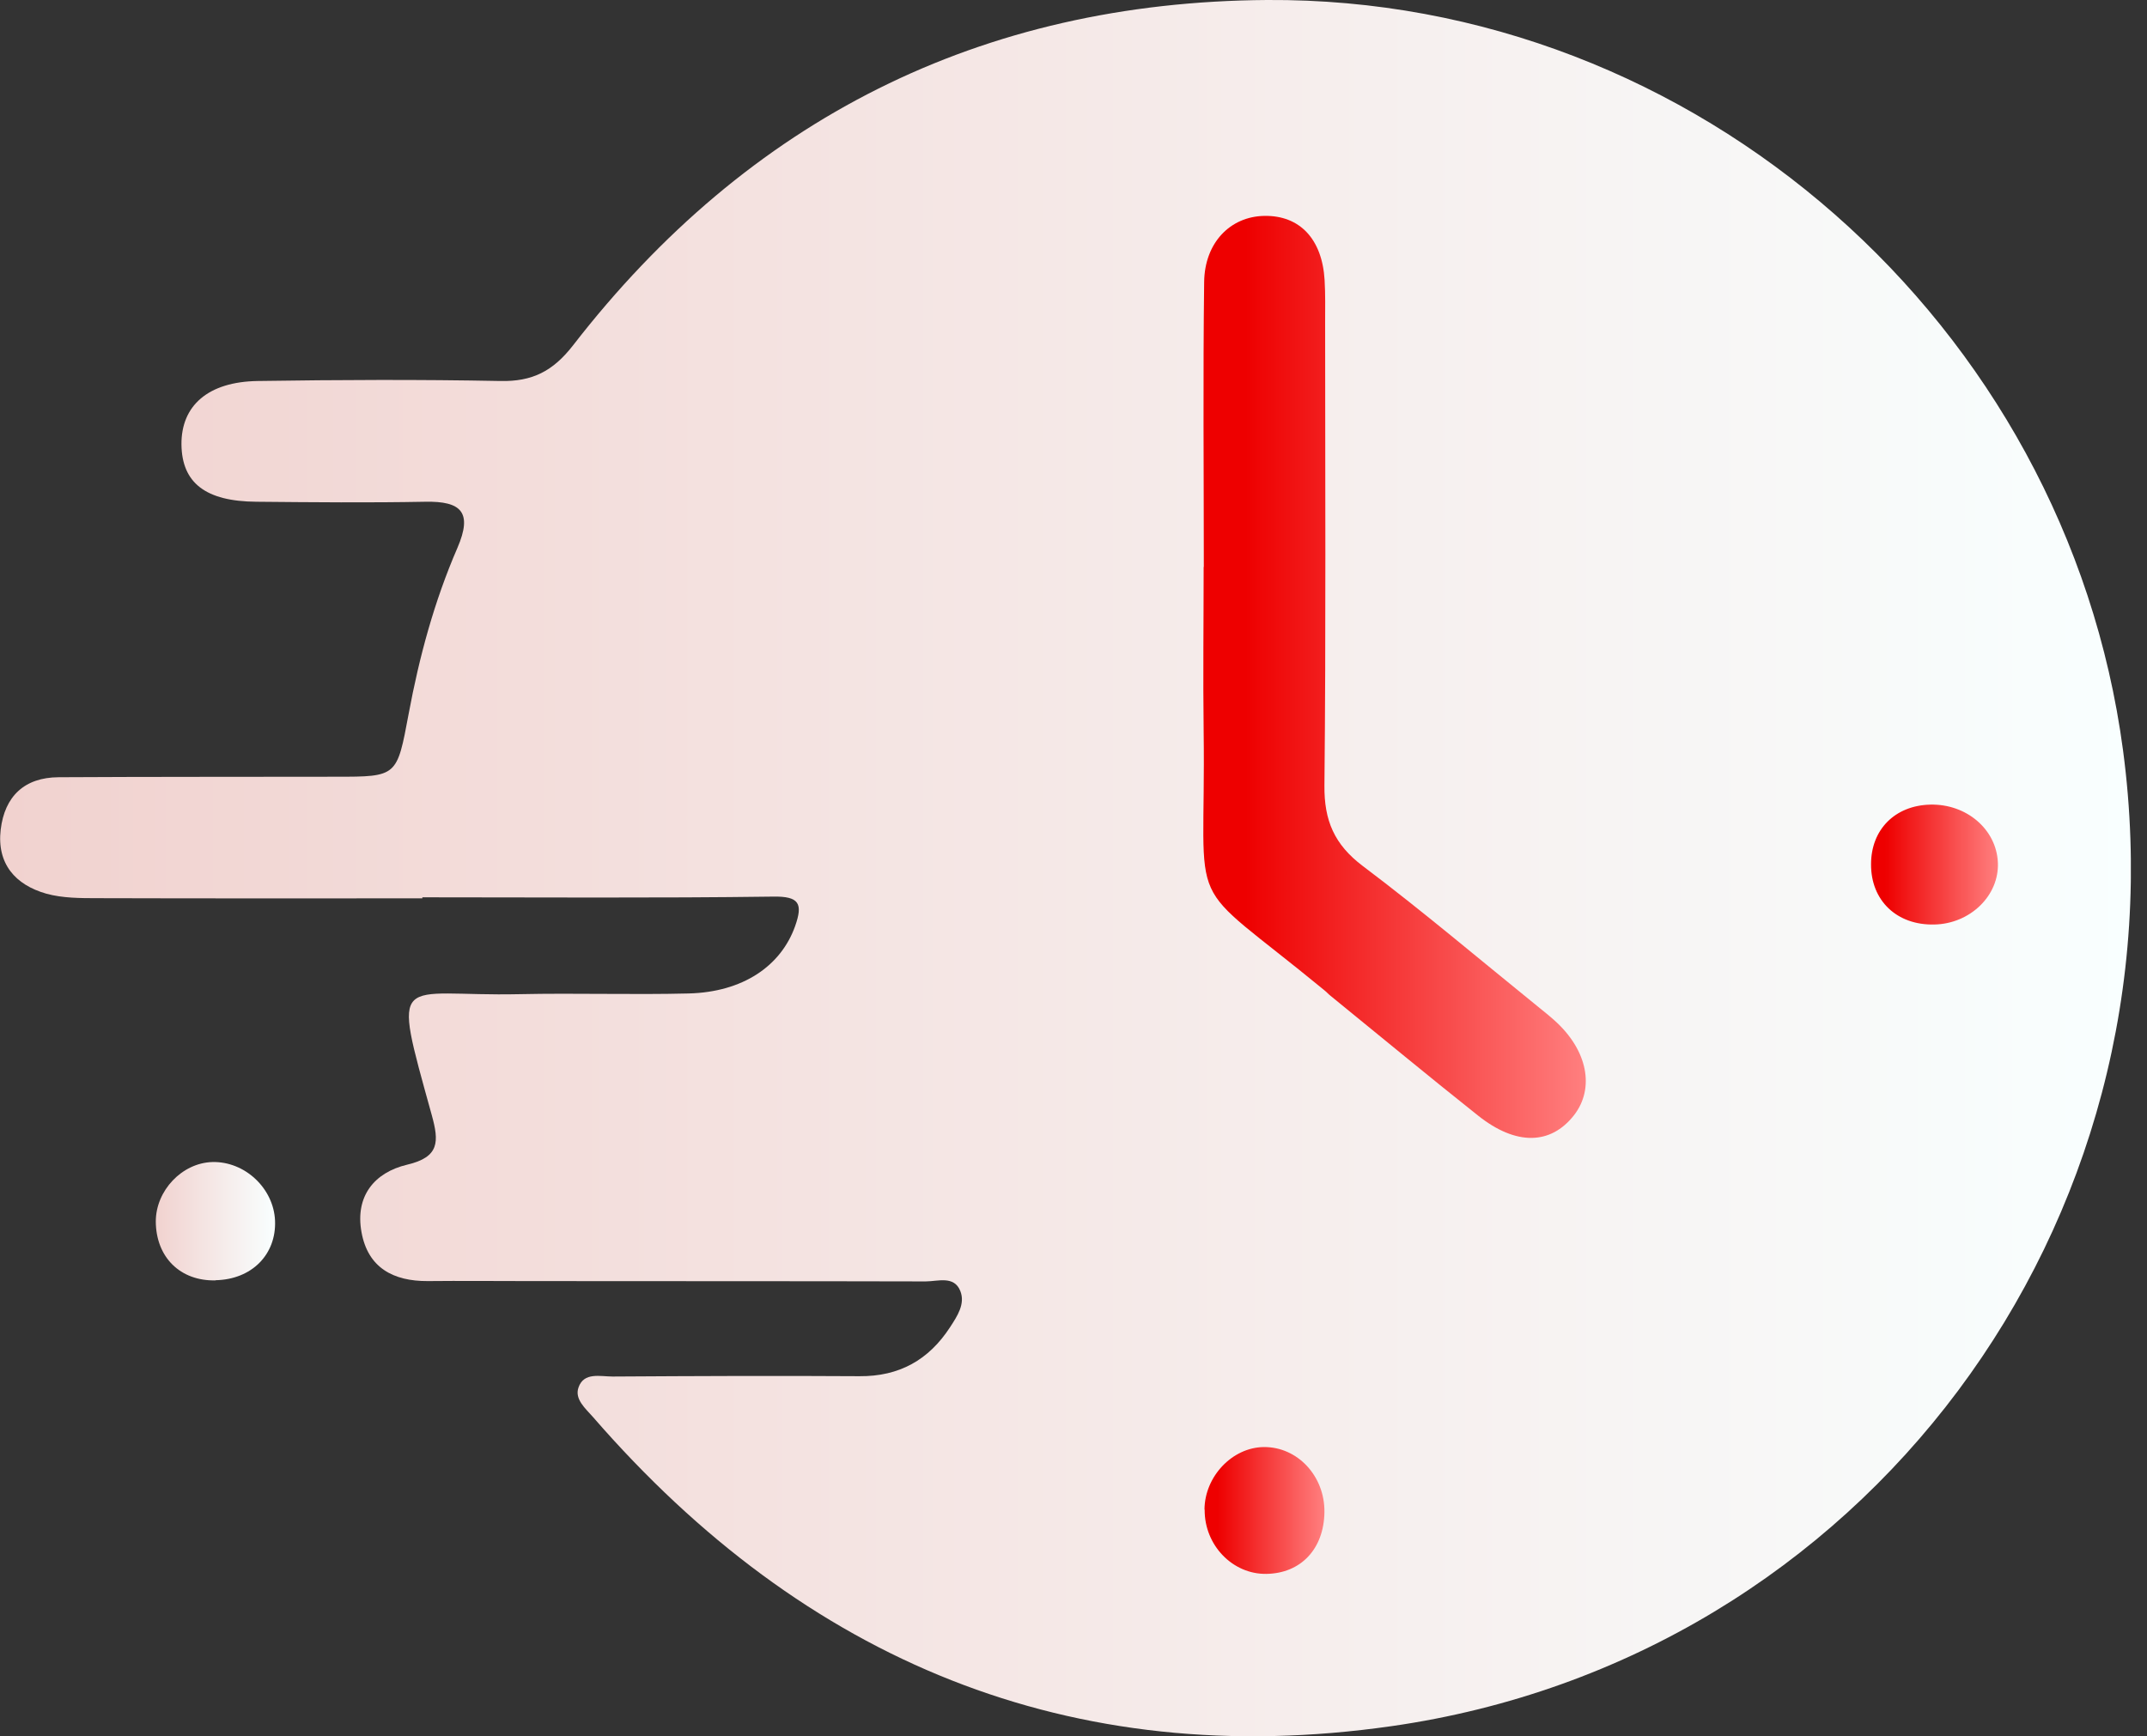 <svg width="89" height="72" viewBox="0 0 89 72" fill="none" xmlns="http://www.w3.org/2000/svg">
<rect x="0" y="0" width="89" height="72" fill="#333333" stroke="none"/>
<g clip-path="url(#clip0_245_1666)">
<path d="M17.508 37.25C13.025 37.25 8.535 37.257 4.052 37.243C3.34 37.243 2.593 37.243 1.918 37.056C0.632 36.69 -0.137 35.813 0.029 34.398C0.194 33.019 1.013 32.236 2.428 32.228C6.257 32.207 10.086 32.214 13.916 32.207C16.473 32.207 16.452 32.207 16.94 29.599C17.378 27.242 18.003 24.929 18.959 22.724C19.605 21.229 19.11 20.777 17.63 20.805C15.295 20.849 12.967 20.827 10.632 20.805C8.52 20.791 7.543 20.022 7.522 18.435C7.507 16.818 8.628 15.827 10.69 15.798C14.038 15.748 17.393 15.733 20.741 15.798C22.062 15.827 22.917 15.396 23.751 14.325C31.014 4.943 40.662 0.079 52.523 -6.87252e-06C70.319 -0.115 85.65 13.442 88.006 31.108C90.621 50.756 77.28 68.774 57.675 71.576C44.384 73.473 33.356 68.868 24.584 58.76C24.275 58.407 23.808 58.02 23.981 57.531C24.203 56.884 24.886 57.078 25.396 57.078C28.808 57.057 32.214 57.042 35.626 57.064C37.279 57.078 38.5 56.389 39.384 55.031C39.678 54.578 40.023 54.068 39.807 53.529C39.549 52.883 38.873 53.134 38.371 53.134C32.867 53.12 27.364 53.127 21.861 53.12C20.482 53.12 19.11 53.106 17.73 53.12C16.301 53.127 15.252 52.567 14.986 51.094C14.713 49.6 15.518 48.615 16.883 48.292C18.219 47.976 18.205 47.344 17.896 46.23C16.207 40.124 16.416 41.338 21.552 41.223C23.887 41.173 26.222 41.252 28.55 41.194C30.791 41.137 32.372 40.059 32.961 38.4C33.284 37.48 33.148 37.157 32.041 37.178C27.199 37.243 22.35 37.207 17.508 37.207C17.508 37.221 17.508 37.236 17.508 37.25Z" fill="url(#paint0_linear_245_1666)"/>
<path d="M8.937 53.091C7.471 53.127 6.466 52.129 6.458 50.649C6.458 49.37 7.543 48.22 8.801 48.184C10.144 48.148 11.344 49.269 11.401 50.613C11.459 52.021 10.431 53.055 8.937 53.084V53.091Z" fill="url(#paint1_linear_245_1666)"/>
<path d="M49.902 23.521C49.902 19.577 49.866 15.633 49.916 11.689C49.938 10.058 51.001 8.98 52.402 8.952C53.874 8.923 54.808 9.907 54.909 11.61C54.945 12.206 54.931 12.802 54.931 13.399C54.931 19.793 54.967 26.186 54.902 32.573C54.888 34.024 55.311 35.016 56.489 35.907C58.968 37.775 61.339 39.786 63.753 41.74C63.983 41.927 64.22 42.114 64.442 42.315C65.807 43.536 66.124 45.124 65.24 46.252C64.277 47.473 62.848 47.509 61.281 46.266C59.227 44.635 57.201 42.954 55.16 41.295C55.067 41.223 54.988 41.13 54.895 41.058C48.925 36.144 50.002 38.242 49.895 30.317C49.866 28.047 49.895 25.777 49.895 23.507H49.902V23.521Z" fill="url(#paint2_linear_245_1666)"/>
<path d="M80.018 33.363C81.519 33.328 82.762 34.391 82.819 35.77C82.877 37.135 81.67 38.306 80.183 38.335C78.631 38.371 77.553 37.343 77.561 35.835C77.561 34.398 78.552 33.399 80.018 33.363Z" fill="url(#paint3_linear_245_1666)"/>
<path d="M49.93 62.596C49.937 61.224 51.08 60.017 52.387 60.002C53.788 59.988 54.923 61.209 54.902 62.704C54.88 64.227 53.925 65.24 52.495 65.261C51.094 65.283 49.923 64.069 49.937 62.596H49.93Z" fill="url(#paint4_linear_245_1666)"/>
</g>
<defs>
<linearGradient id="paint0_linear_245_1666" x1="-0" y1="36" x2="88.329" y2="36" gradientUnits="userSpaceOnUse">
<stop stop-color="#F1D2CF"/>
<stop offset="1" stop-color="#F9FFFF"/>
</linearGradient>
<linearGradient id="paint1_linear_245_1666" x1="6.458" y1="50.641" x2="11.408" y2="50.641" gradientUnits="userSpaceOnUse">
<stop stop-color="#F1D2CF"/>
<stop offset="1" stop-color="#F9FFFF"/>
</linearGradient>
<linearGradient id="paint2_linear_245_1666" x1="49.88" y1="28.069" x2="65.736" y2="28.069" gradientUnits="userSpaceOnUse">
<stop offset="0.11" stop-color="#EE0000"/>
<stop offset="1" stop-color="#FF7F7F"/>
</linearGradient>
<linearGradient id="paint3_linear_245_1666" x1="77.561" y1="35.849" x2="82.819" y2="35.849" gradientUnits="userSpaceOnUse">
<stop offset="0.11" stop-color="#EE0000"/>
<stop offset="1" stop-color="#FF7F7F"/>
</linearGradient>
<linearGradient id="paint4_linear_245_1666" x1="49.93" y1="62.632" x2="54.902" y2="62.632" gradientUnits="userSpaceOnUse">
<stop offset="0.11" stop-color="#EE0000"/>
<stop offset="1" stop-color="#FF7F7F"/>
</linearGradient>
<clipPath id="clip0_245_1666">
<rect width="88.33" height="72" fill="white"/>
</clipPath>
</defs>
</svg>
